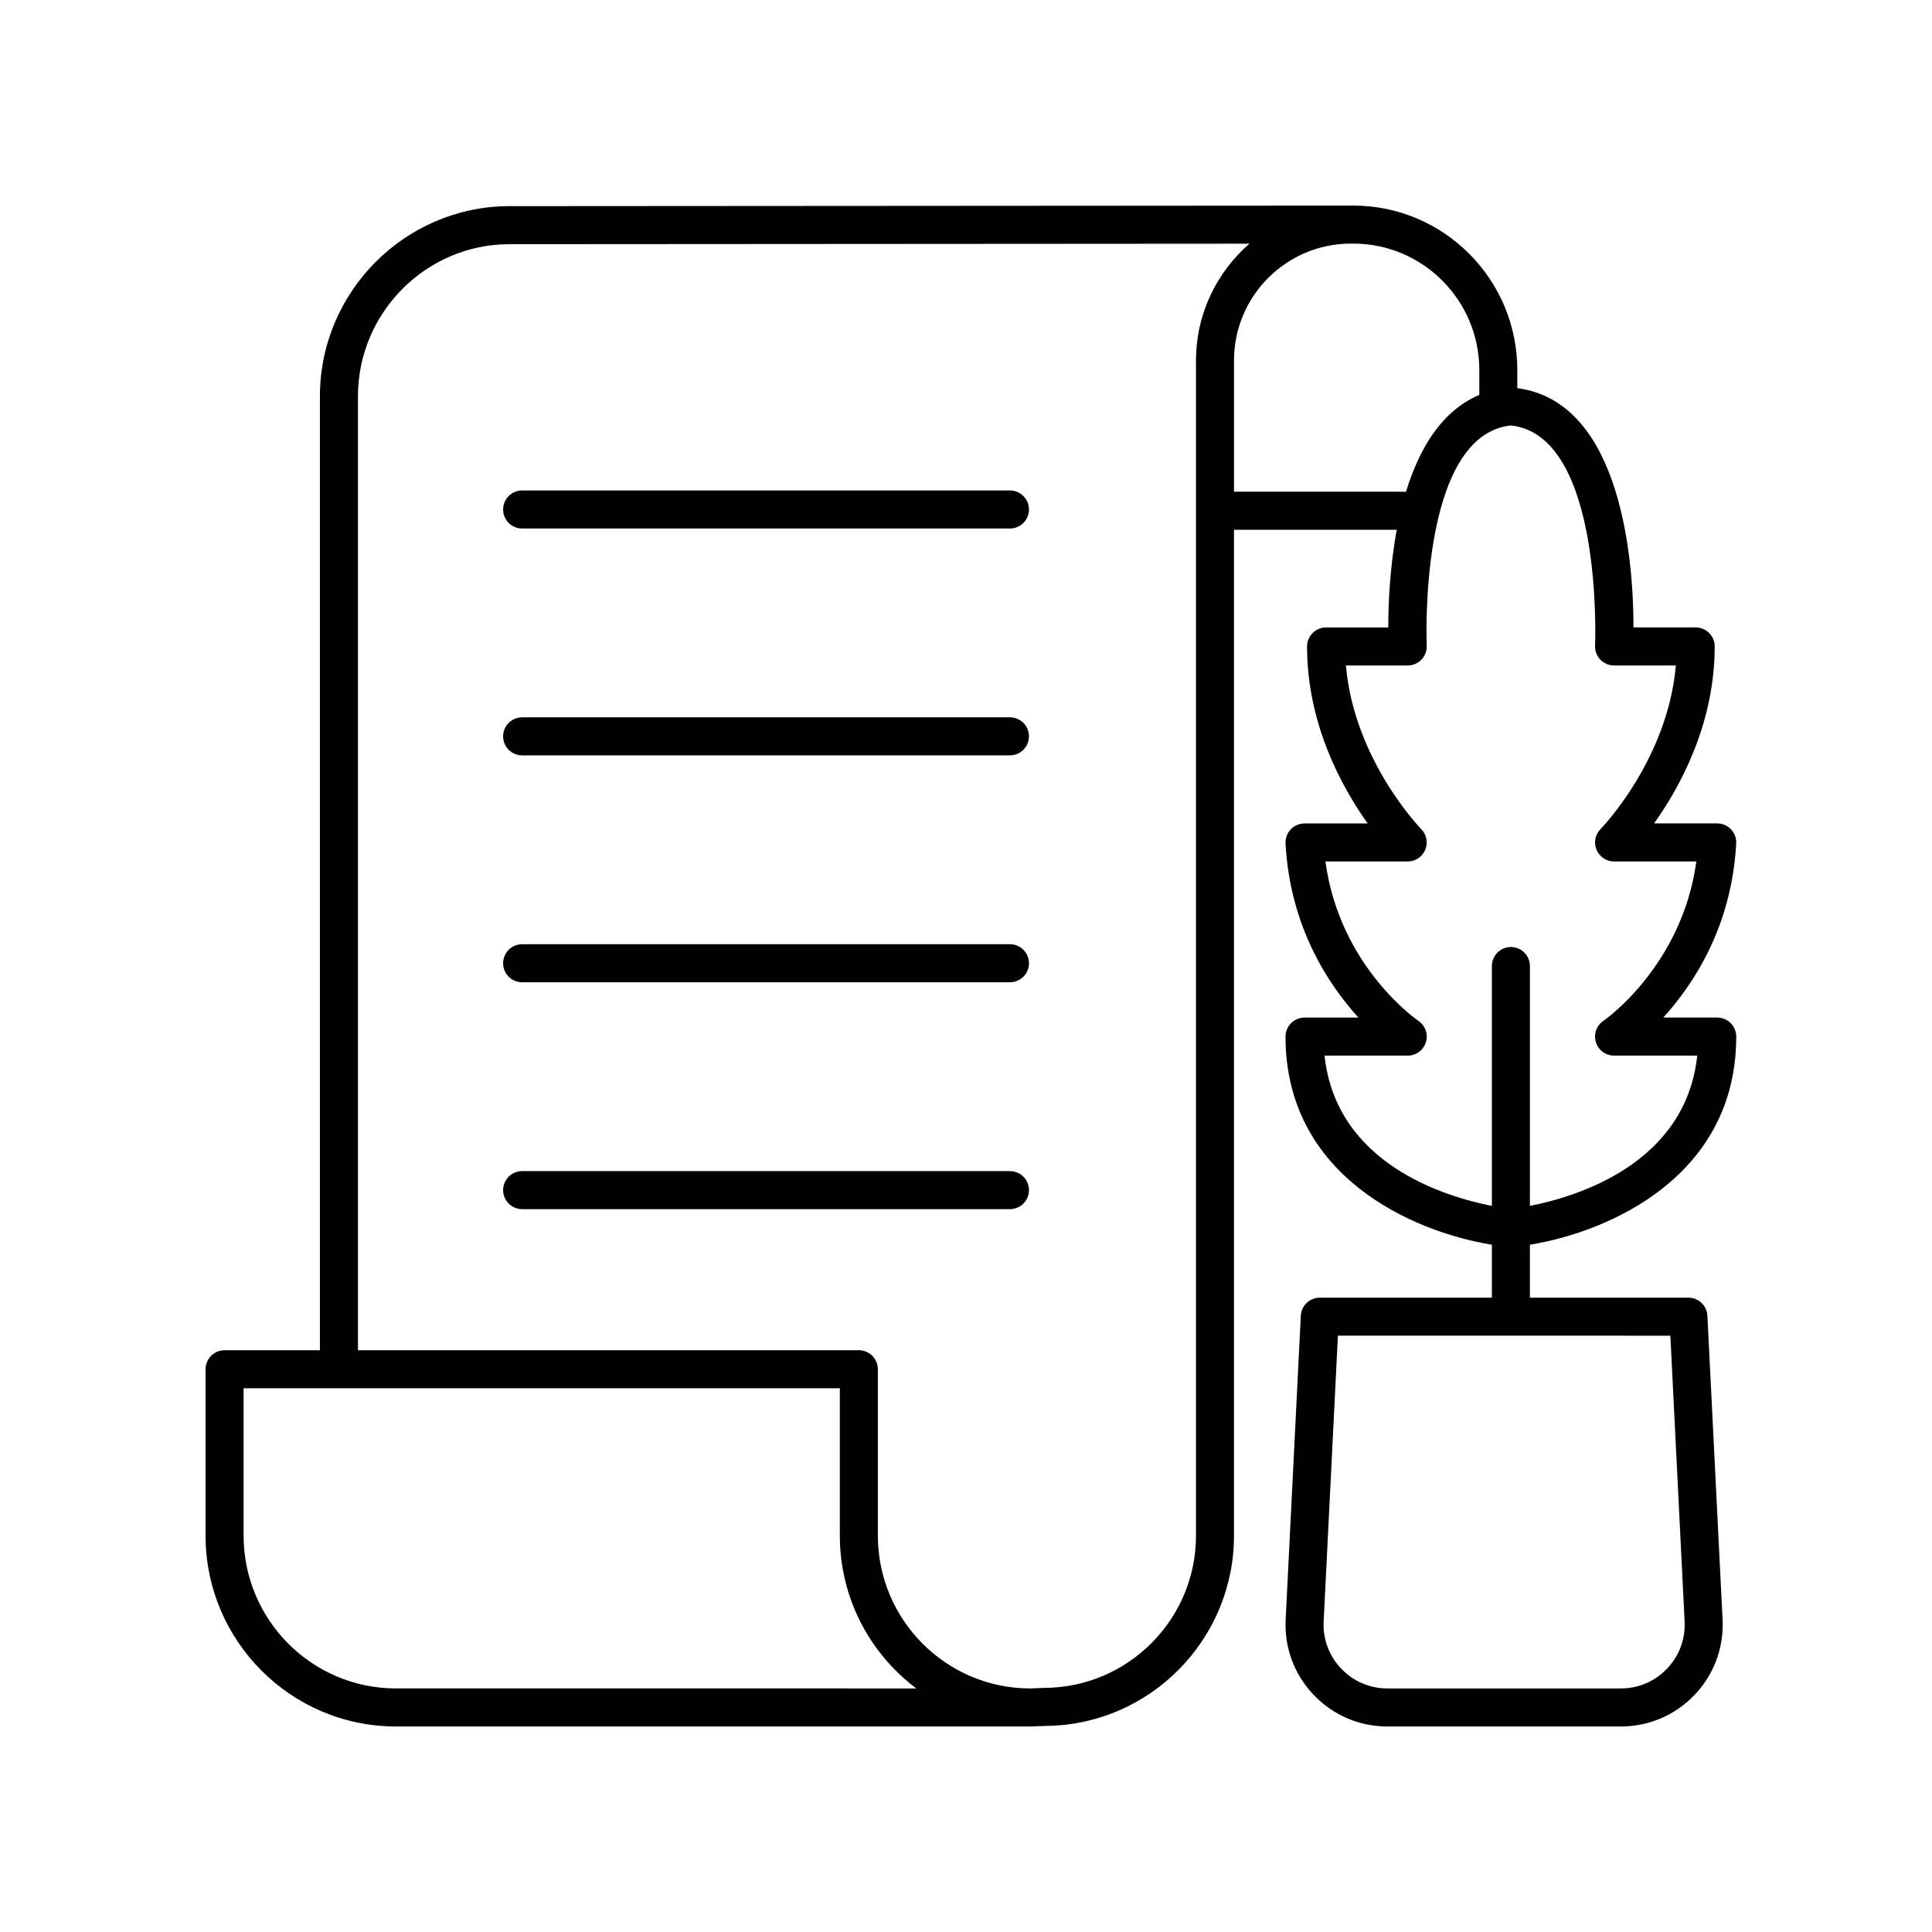 <?xml version="1.0" encoding="UTF-8"?>
<!-- Uploaded to: ICON Repo, www.iconrepo.com, Generator: ICON Repo Mixer Tools -->
<svg fill="#000000" width="800px" height="800px" version="1.1" viewBox="144 144 512 512" xmlns="http://www.w3.org/2000/svg">
 <g>
  <path d="m411.65 273.98h-129.28c-2.781 0-5.039 2.254-5.039 5.039s2.254 5.039 5.039 5.039h129.28c2.781 0 5.039-2.254 5.039-5.039s-2.258-5.039-5.039-5.039z"/>
  <path d="m411.65 334.1h-129.28c-2.781 0-5.039 2.254-5.039 5.039s2.254 5.039 5.039 5.039h129.28c2.781 0 5.039-2.254 5.039-5.039 0-2.789-2.258-5.039-5.039-5.039z"/>
  <path d="m411.65 394.23h-129.28c-2.781 0-5.039 2.254-5.039 5.039s2.254 5.039 5.039 5.039h129.28c2.781 0 5.039-2.254 5.039-5.039s-2.258-5.039-5.039-5.039z"/>
  <path d="m411.65 454.36h-129.28c-2.781 0-5.039 2.254-5.039 5.039 0 2.785 2.254 5.039 5.039 5.039h129.28c2.781 0 5.039-2.254 5.039-5.039 0-2.785-2.258-5.039-5.039-5.039z"/>
  <path d="m599.08 413.66h-14.289c8.074-8.879 18.148-24.195 19.32-46.141 0.074-1.383-0.422-2.734-1.375-3.738-0.953-1-2.273-1.57-3.656-1.57h-16.734c6.801-9.531 16.066-26.289 16.066-46.898 0-2.785-2.254-5.039-5.039-5.039h-16.484c0.02-15.586-2.496-59.727-30.785-63.41v-4.812c0-24.023-19.492-43.57-43.461-43.57h-0.66-0.004-0.008l-223.25 0.148c-27.539 0.184-49.941 22.789-49.941 50.402v252.8l-25.266-0.008c-2.781 0-5.039 2.254-5.039 5.039v44.082c0.004 27.895 22.633 50.586 50.453 50.586h168.08c0.062 0 0.121 0 0.184-0.004l3.887-0.145c27.539-0.184 49.941-22.789 49.941-50.402v-266.59h43.145c-1.906 10.223-2.262 20.062-2.254 25.895h-16.488c-2.781 0-5.039 2.254-5.039 5.039 0 20.609 9.266 37.367 16.066 46.898h-16.734c-1.383 0-2.703 0.57-3.656 1.57-0.953 1.004-1.449 2.356-1.375 3.738 1.172 21.941 11.246 37.258 19.32 46.141h-14.289c-2.781 0-5.039 2.254-5.039 5.039 0 36.91 33.508 51.711 54.684 55.156v14.031h-45.602c-2.684 0-4.898 2.106-5.031 4.789l-4.019 80.648c-0.328 7.434 2.32 14.484 7.465 19.863 5.141 5.371 12.07 8.336 19.508 8.336h61.852c7.438 0 14.367-2.961 19.512-8.336 5.141-5.379 7.793-12.43 7.461-19.891l-4.023-80.625c-0.133-2.68-2.348-4.789-5.031-4.789h-42.012v-14.031c21.176-3.445 54.684-18.246 54.684-55.156 0-2.785-2.254-5.039-5.039-5.039zm-350.15 177.79c-22.266 0-40.375-18.168-40.375-40.504v-39.047h158.01v39.047c0 16.551 7.969 31.273 20.262 40.508zm212.02-351.93v311.46c0 22.09-17.91 40.184-40.082 40.328l-3.875 0.141c-22.25-0.012-40.352-18.176-40.352-40.504v-44.082c0-2.785-2.254-5.039-5.039-5.039h-132.74v-252.79c0-22.09 17.914-40.184 39.902-40.324l196.35-0.129c-8.656 7.527-14.164 18.594-14.164 30.941zm10.074 34.789v-34.789c0-17.07 13.883-30.957 30.953-30.961h0.676c18.41 0 33.383 15.027 33.383 33.496v6.606c-10.051 4.215-15.988 14.383-19.422 25.652zm115.64 223.66 3.781 75.809c0.207 4.66-1.457 9.082-4.68 12.453-3.219 3.367-7.566 5.223-12.227 5.223h-61.852c-4.66 0-9.008-1.855-12.23-5.227-3.223-3.371-4.887-7.793-4.68-12.422l3.785-75.836zm-37.219-34.398v-63.562c0-2.785-2.254-5.039-5.039-5.039-2.781 0-5.039 2.254-5.039 5.039v63.566c-12.363-2.422-41.297-11.117-44.348-39.832h22.043c2.219 0 4.176-1.453 4.82-3.57 0.648-2.121-0.172-4.418-2.016-5.652-0.219-0.148-20.828-14.273-24.617-42.223h21.812c2.031 0 3.863-1.227 4.644-3.102 0.785-1.875 0.363-4.039-1.066-5.484-0.188-0.191-17.785-18.297-19.957-43.352h16.379c1.383 0 2.703-0.57 3.656-1.57 0.949-1.004 1.449-2.356 1.375-3.734-0.027-0.559-2.215-55.66 22.309-58.309 24.527 2.644 22.34 57.75 22.312 58.309-0.074 1.379 0.426 2.731 1.375 3.734 0.953 1 2.273 1.57 3.656 1.57h16.375c-2.176 25.051-19.766 43.164-19.957 43.355-1.426 1.441-1.852 3.606-1.066 5.481 0.781 1.875 2.613 3.102 4.644 3.102h21.809c-3.793 27.785-24.402 42.086-24.613 42.223-1.844 1.234-2.66 3.531-2.016 5.652 0.645 2.121 2.602 3.57 4.82 3.57h22.043c-3.043 28.711-31.977 37.406-44.34 39.828z"/>
 </g>
</svg>